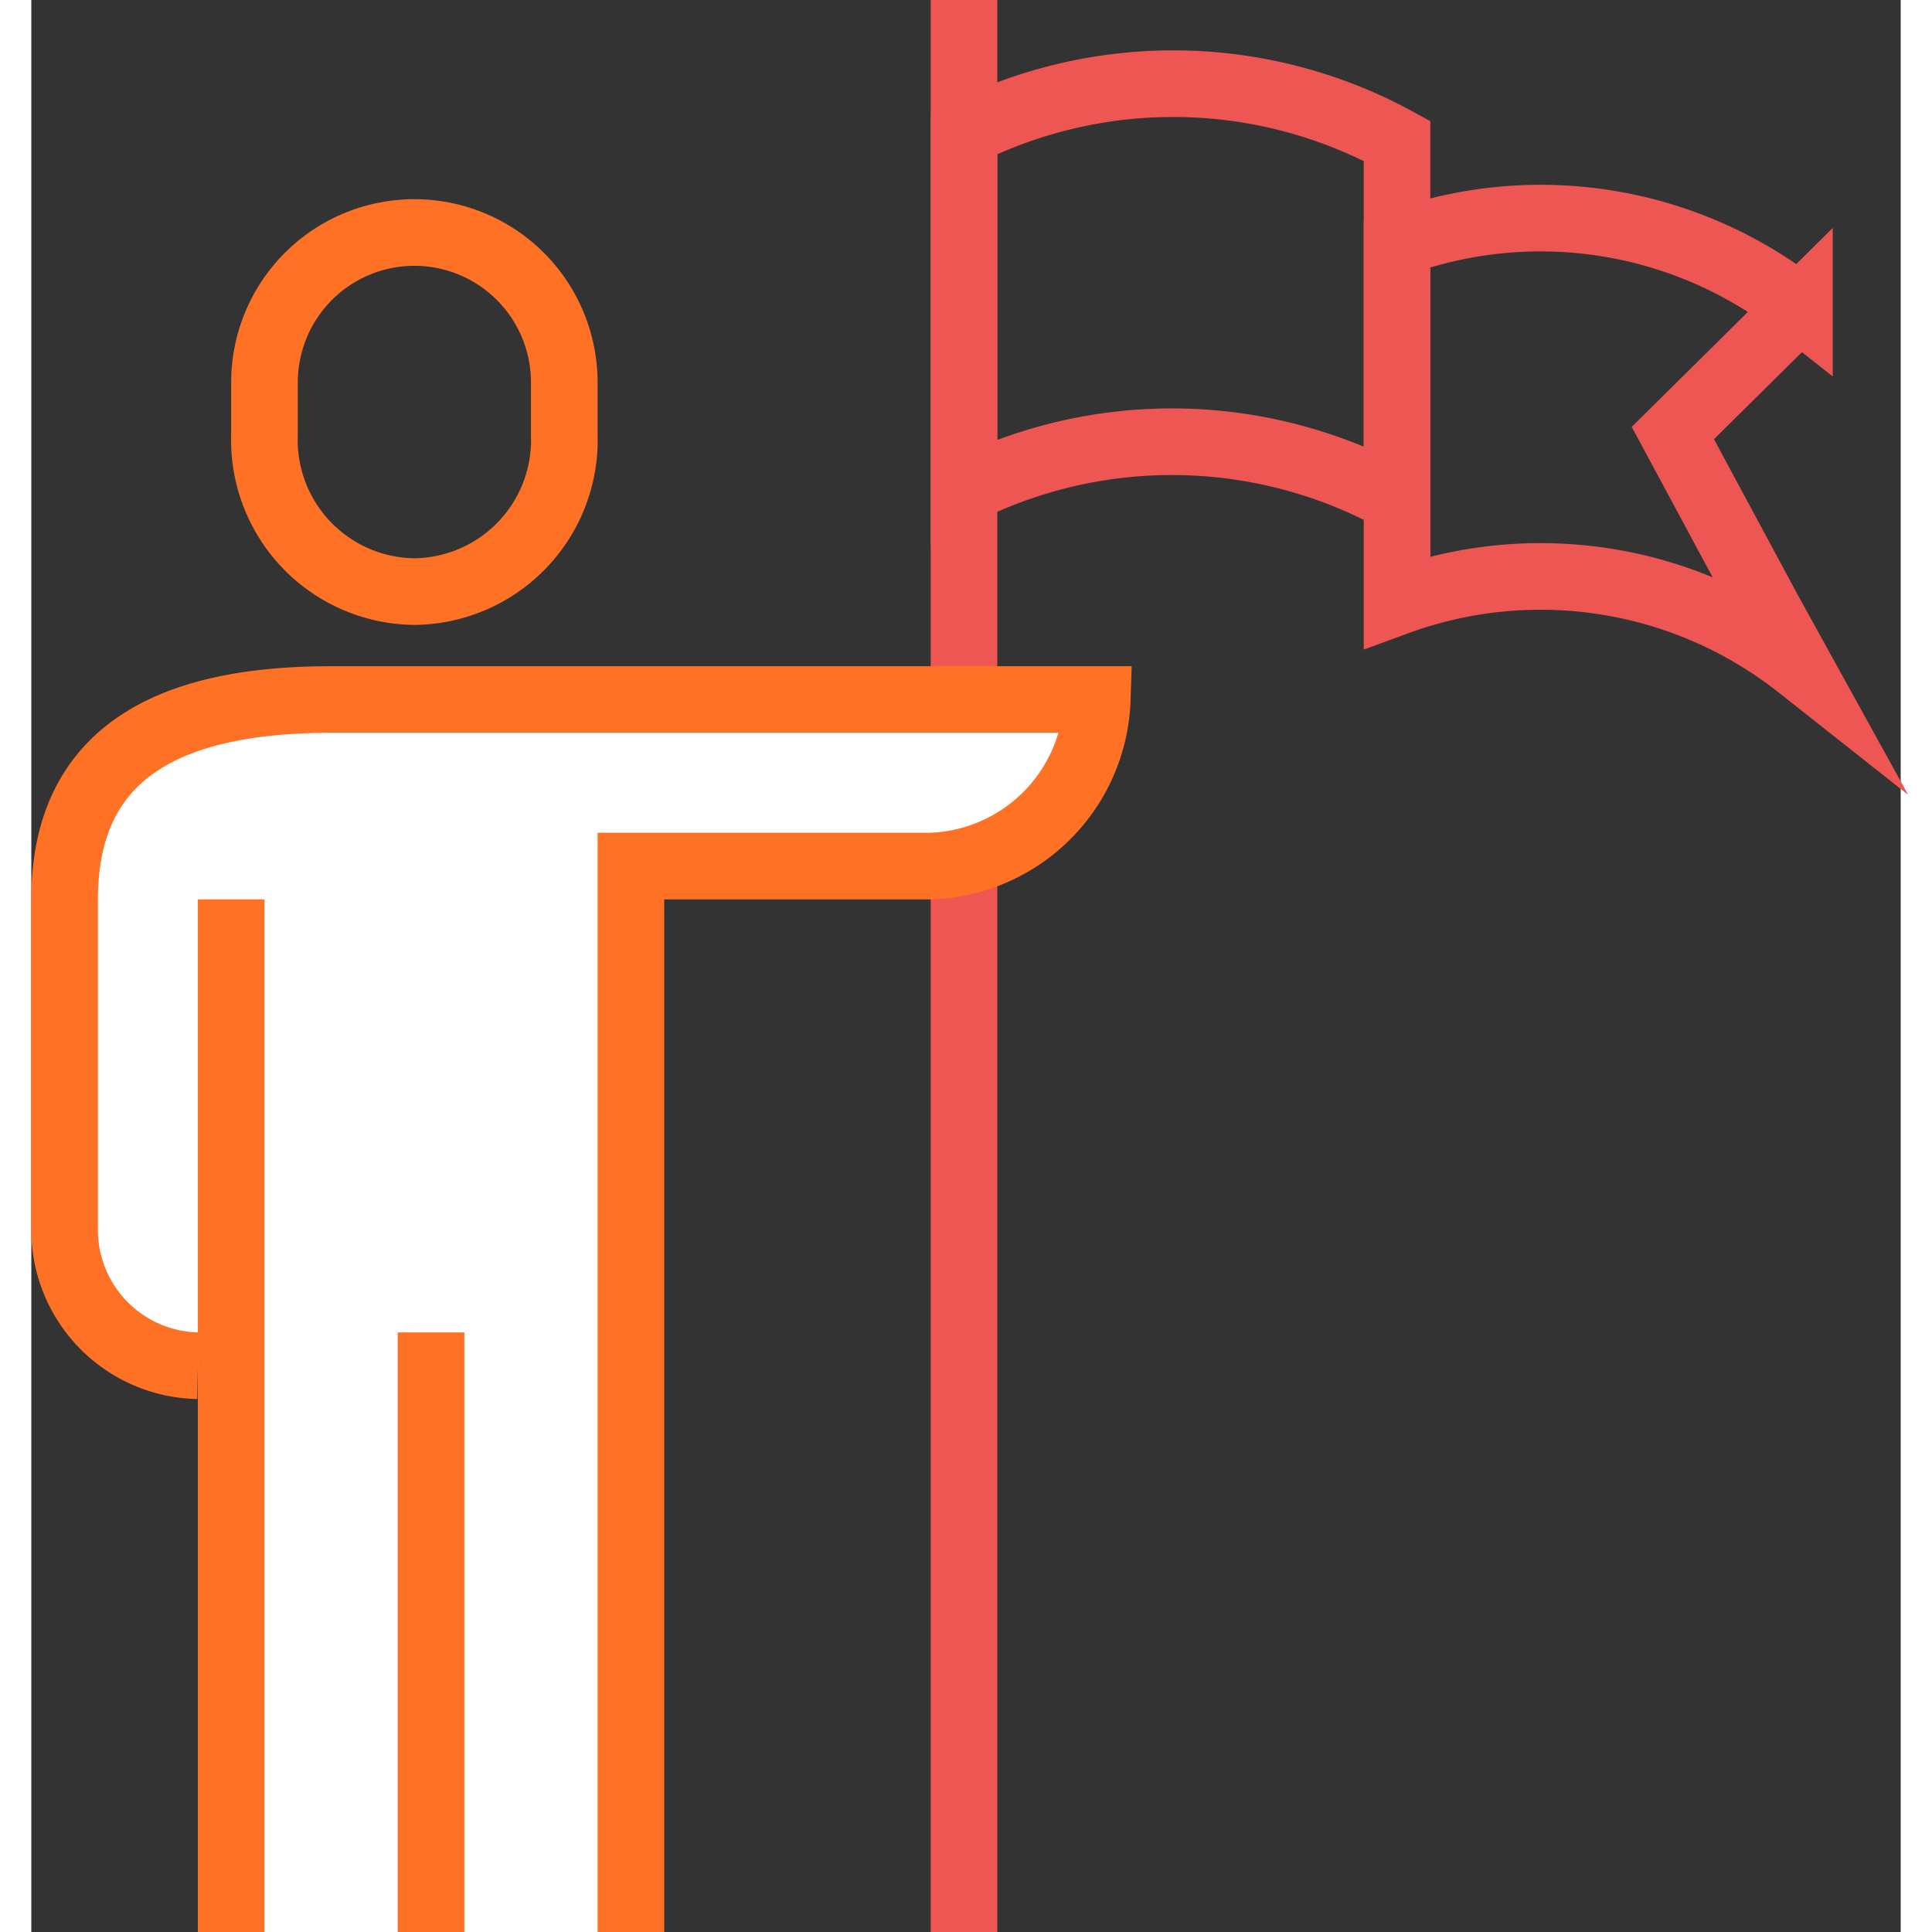<svg width="50" height="50" xmlns="http://www.w3.org/2000/svg" viewBox="0 0 56.12 58"><rect x="0" y="0" width="56.12" height="58" fill="#333333" stroke="none"/><defs><style>.cls-1,.cls-2{fill:none;stroke-miterlimit:10;stroke-width:2px;}.cls-1{stroke:#ed5652;}.cls-2{stroke:#ff7226;}.cls-3{fill:#fff;}</style></defs><g id="Layer_2" data-name="Layer 2"><g id="icons"><path class="cls-1" d="M41,7.31V18.07A12.52,12.52,0,0,1,53.07,20l-.9-1.63L49.28,13l3.8-3.76A12.56,12.56,0,0,0,41,7.31Z"/><path class="cls-1" d="M28,4V14.73A14,14,0,0,1,41,15V4.23A14,14,0,0,0,28,4Z"/><line class="cls-1" x1="28" x2="28" y2="58"/><path class="cls-2" d="M11.5,17.76A4.55,4.55,0,0,0,16,13.05V11.48a4.5,4.5,0,1,0-9,0v1.57A4.55,4.55,0,0,0,11.5,17.76Z"/><path class="cls-3" d="M9,21c-4.75,0-8,1.51-8,6V37a4.08,4.08,0,0,0,4,4l1,1.31V58H18V26h9a5.18,5.18,0,0,0,5-5Z"/><path class="cls-2" d="M18,58V26h9a5.18,5.18,0,0,0,5-5H9c-4.75,0-8,1.51-8,6V37a4.08,4.08,0,0,0,4,4"/><line class="cls-2" x1="6" y1="27" x2="6" y2="58"/><line class="cls-2" x1="12" y1="40" x2="12" y2="58"/></g></g></svg>
